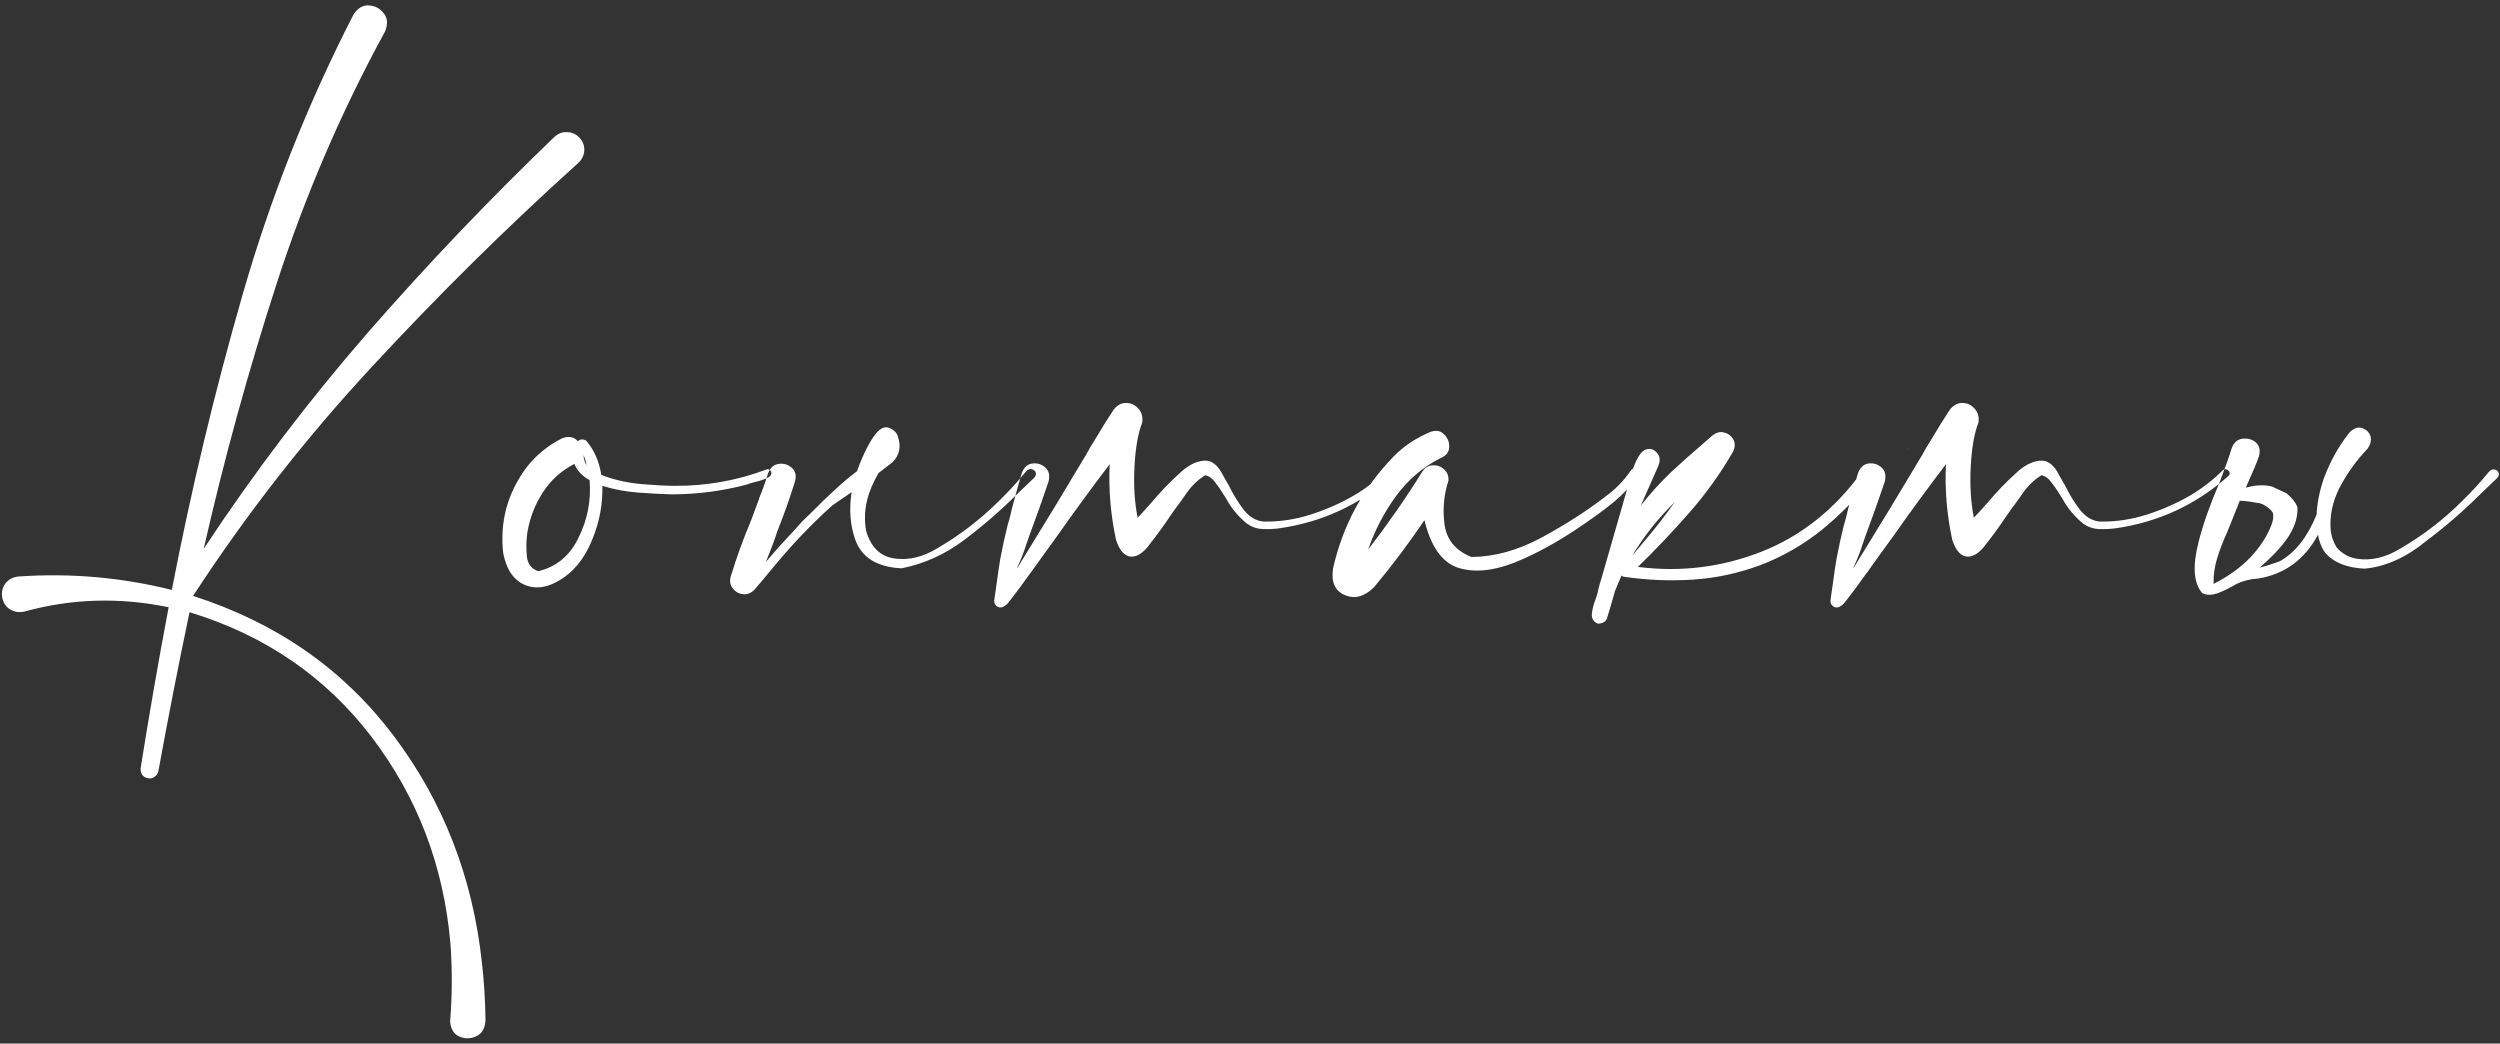 <?xml version="1.0" encoding="UTF-8"?> <svg xmlns="http://www.w3.org/2000/svg" width="1780" height="743" viewBox="0 0 1780 743" fill="none"><rect x="0" y="0" width="1780" height="743" fill="#333333" stroke="none"/> <path d="M412.482 97.882C415.003 100.571 416.179 103.679 416.011 107.208C415.843 110.569 414.415 113.51 411.726 116.031C360.638 162.075 311.567 210.555 264.513 261.472C217.459 312.221 175.11 366.499 137.466 424.306C196.789 443.295 244.263 476.316 279.89 523.368C315.517 570.42 336.607 624.532 343.161 685.7C344.674 699.144 345.514 712.754 345.681 726.531C345.346 732.08 343.245 735.774 339.38 737.624C335.515 739.641 331.481 739.808 327.28 738.13C323.247 736.447 320.978 732.833 320.474 727.289C321.987 708.801 322.07 690.405 320.726 672.085C316.021 616.8 297.283 567.645 264.513 524.628C231.743 481.778 188.554 452.202 134.946 435.902C127.047 473.543 119.653 511.269 112.763 549.077C112.426 550.76 111.502 552.104 109.99 553.11C108.645 554.121 107.133 554.454 105.453 554.121C103.604 553.782 102.175 552.943 101.167 551.599C100.327 550.254 99.991 548.657 100.159 546.813C106.209 508.665 112.847 470.518 120.073 432.372C85.286 425.147 51.088 426.155 17.477 435.398C13.948 436.238 10.671 435.818 7.647 434.137C4.79 432.625 2.857 430.104 1.849 426.575C0.84 422.542 1.429 418.929 3.613 415.736C5.966 412.544 9.243 410.779 13.444 410.443C50.416 407.922 86.715 411.115 122.342 420.022C135.953 349.443 152.675 279.621 172.505 210.555C192.335 141.321 218.719 74.608 251.657 10.415C254.682 5.71 258.379 3.526 262.749 3.862C267.286 4.198 270.815 6.13 273.336 9.659C276.024 13.02 276.277 17.305 274.092 22.515C242.834 79.817 217.123 139.641 196.956 201.985C176.79 264.161 159.481 327.093 145.029 390.782C180.487 337.008 219.307 285.838 261.488 237.274C303.837 188.71 348.203 142.162 394.585 97.63C397.274 95.109 400.298 93.933 403.66 94.101C407.021 94.101 409.962 95.362 412.482 97.882ZM549.106 335.831C549.611 337.848 548.434 339.445 545.578 340.621C542.889 341.797 539.948 342.722 536.756 343.394C534.236 344.066 532.387 344.654 531.21 345.158C514.405 349.527 497.348 351.796 480.039 351.964C479.199 351.964 478.358 351.964 477.518 351.964C470.964 351.796 463.234 351.376 454.327 350.704C445.42 350.032 436.934 348.435 428.867 345.914C429.203 358.685 426.934 371.121 422.061 383.22C417.356 395.319 410.718 404.478 402.147 410.695C392.064 417.921 382.821 419.938 374.419 416.745C366.016 413.551 360.638 405.906 358.286 393.807C355.765 371.625 361.227 351.376 374.671 333.059C381.561 324.152 390.047 317.179 400.13 312.138C404.836 310.289 408.617 310.961 411.474 314.154C412.987 312.641 414.919 312.474 417.272 313.65C422.985 320.204 426.598 328.354 428.111 338.1C436.514 341.461 445.925 343.645 456.344 344.654C466.763 345.494 474.661 345.914 480.039 345.914C502.726 346.082 524.573 342.217 545.578 334.319C546.25 333.983 546.923 333.983 547.595 334.319C548.267 334.655 548.773 335.159 549.106 335.831ZM417.776 331.295C417.272 328.774 416.515 326.337 415.507 323.985C415.507 326.673 416.263 329.11 417.776 331.295ZM383.241 406.662C396.181 403.637 405.76 395.655 411.978 382.716C418.364 369.776 420.969 356.165 419.792 341.881C414.583 339.025 410.97 335.159 408.953 330.286C399.542 335.159 391.98 342.049 386.266 350.955C380.721 359.694 377.107 369.188 375.427 379.439C375.427 380.111 375.343 380.783 375.175 381.455C374.671 386.329 374.671 391.37 375.175 396.579C375.847 401.789 378.536 405.15 383.241 406.662ZM572.552 345.662C572.719 345.662 572.805 345.578 572.805 345.41C572.805 345.578 572.719 345.662 572.552 345.662ZM531.21 417.501C531.042 417.501 530.959 417.417 530.959 417.249L531.21 417.501ZM610.11 335.579C604.899 339.445 599.521 343.982 593.977 349.191C588.094 354.568 583.055 359.442 578.855 363.811C574.483 368.012 571.88 370.532 571.041 371.373C567.847 375.07 564.486 378.767 560.953 382.464C555.575 388.177 550.37 394.058 545.325 400.108C549.025 391.034 551.714 383.808 553.392 378.431C558.097 366.668 562.297 354.821 565.997 342.889C567.175 338.688 566.417 335.411 563.728 333.059C561.039 330.706 557.931 329.782 554.403 330.286C550.875 330.79 548.353 333.059 546.842 337.092C544.992 343.142 542.889 349.023 540.539 354.737V354.988L534.74 370.617C529.194 383.724 524.404 396.915 520.371 410.191C519.363 413.551 519.783 416.408 521.632 418.761C523.48 421.282 525.917 422.71 528.942 423.046C531.967 423.382 534.656 422.374 537.008 420.022C539.695 416.997 544.573 411.199 551.628 402.629C564.567 387.001 578.264 372.717 592.719 359.778C597.591 356.417 602.13 353.308 606.329 350.452C604.48 362.551 605.318 373.725 608.852 383.976C613.385 396.915 624.393 403.805 641.87 404.645C658.003 401.452 672.878 394.731 686.489 384.48C700.105 374.23 712.957 363.055 725.057 350.955L736.151 340.369C737.496 339.025 737.915 337.68 737.41 336.336C736.904 335.159 735.979 334.403 734.635 334.067C733.29 333.731 731.946 334.235 730.601 335.579C724.724 342.805 718.421 349.695 711.699 356.249C698.255 369.692 683.38 381.119 667.081 390.53C656.831 396.747 646.662 399.1 636.579 397.588C626.662 396.075 620.026 389.521 616.665 377.926C614.815 367.508 616.074 357.173 620.446 346.922C621.957 343.394 623.64 340.033 625.485 336.84C629.351 333.815 632.712 331.211 635.573 329.026C640.445 323.985 641.704 318.019 639.354 311.129C639.354 310.793 639.268 310.457 639.101 310.121C637.923 307.432 635.82 305.584 632.798 304.575C629.943 303.567 627.001 304.828 623.974 308.357C619.44 313.734 614.815 322.808 610.11 335.579ZM987.217 334.823C988.228 333.983 989.153 333.815 989.992 334.319C990.998 334.655 991.67 335.328 992.009 336.336C992.342 337.176 992.089 338.016 991.25 338.856C968.229 359.358 941.421 371.793 910.839 376.162C906.972 376.666 903.025 376.834 898.992 376.666C894.958 376.498 891.259 375.238 887.898 372.885C881.681 367.844 876.723 361.879 873.028 354.988C872.356 353.98 871.598 352.804 870.759 351.46C869.076 348.603 867.145 345.83 864.962 343.142C862.945 340.453 860.676 338.856 858.154 338.352C852.443 341.881 847.565 346.755 843.532 352.972C842.526 354.485 841.515 355.913 840.51 357.257C837.821 360.786 835.213 364.399 832.696 368.096C828.324 374.65 823.619 381.119 818.58 387.505C814.208 393.555 809.755 396.495 805.216 396.327C800.683 395.991 797.15 392.042 794.633 384.48C790.767 366.668 789.255 348.687 790.094 330.539C777.156 347.511 764.551 364.735 752.284 382.211C746.734 389.774 741.276 397.335 735.898 404.898C735.06 406.242 734.135 407.502 733.124 408.678C728.757 414.896 724.218 421.03 719.513 427.079C719.174 427.583 718.841 428.004 718.502 428.339C717.496 429.852 716.066 431.112 714.216 432.121C712.538 432.793 711.027 432.625 709.682 431.616C708.338 430.608 707.747 429.18 707.919 427.332C708.591 422.626 709.263 417.837 709.935 412.964C710.607 407.922 711.36 402.881 712.205 397.84C713.716 389.774 715.479 381.708 717.496 373.642C718.168 371.625 718.755 369.525 719.26 367.34C719.593 365.659 720.018 363.895 720.518 362.046C722.874 353.14 725.143 344.906 727.326 337.344C728.838 332.975 731.36 330.539 734.887 330.034C738.415 329.53 741.529 330.454 744.218 332.807C746.906 335.159 747.659 338.605 746.482 343.142C742.282 355.577 737.748 368.348 732.871 381.455C732.199 383.472 731.526 385.405 730.854 387.253C729.176 392.63 727.074 398.008 724.552 403.385C724.385 403.889 724.218 404.393 724.052 404.898C725.224 402.881 726.401 400.948 727.579 399.1C742.873 374.398 758.162 349.191 773.456 323.48C774.295 321.968 775.139 320.456 775.978 318.943C776.984 317.263 778.081 315.498 779.253 313.65C783.792 305.92 788.331 298.61 792.869 291.72C795.558 288.359 798.58 286.763 801.941 286.931C805.302 286.931 808.158 288.275 810.513 290.964C812.863 293.485 813.788 296.762 813.283 300.795C810.26 308.525 808.411 319.112 807.738 332.555C807.066 345.83 807.824 357.845 810.008 368.6C813.535 364.903 816.896 361.206 820.091 357.509C826.141 350.283 832.777 343.394 840.004 336.84C845.721 331.462 851.346 328.522 856.895 328.018C862.44 327.345 867.145 330.958 871.012 338.856C872.189 341.041 873.534 343.394 875.045 345.914C877.9 351.796 881.348 357.426 885.381 362.803C889.414 368.012 894.2 370.869 899.744 371.373C911.177 371.541 922.352 369.86 933.274 366.332C944.363 362.803 954.785 358.182 964.529 352.468C972.934 347.427 980.495 341.545 987.217 334.823ZM1160.9 335.328C1161.57 334.151 1162.5 333.647 1163.67 333.815C1164.85 333.983 1165.77 334.572 1166.44 335.579C1167.12 336.42 1167.12 337.428 1166.44 338.605C1161.57 345.494 1155.94 351.628 1149.56 357.005C1143.17 362.215 1136.53 367.171 1129.64 371.877C1128.47 372.717 1127.37 373.473 1126.36 374.145C1109.73 385.572 1093.68 394.395 1078.22 400.612C1062.76 406.662 1049.31 407.839 1037.89 404.141C1026.62 400.276 1018.73 389.018 1014.19 370.365C1003.1 386.833 991.164 402.713 978.398 418.005C971.676 424.727 964.782 426.659 957.726 423.802C950.499 420.778 947.643 414.392 949.154 404.645C956.043 374.062 970.412 347.511 992.261 324.993C999.317 317.767 1007.97 311.969 1018.22 307.6C1022.26 306.088 1025.53 306.592 1028.06 309.113C1030.74 311.633 1032 314.742 1031.84 318.439C1031.67 321.968 1029.57 324.573 1025.53 326.253C1012.93 332.639 1002.34 341.713 993.773 353.476C985.367 365.071 978.817 377.675 974.112 391.286C987.889 373.473 1000.75 354.988 1012.67 335.831C1014.52 332.975 1016.96 331.462 1019.99 331.295C1023.18 331.126 1025.87 332.051 1028.06 334.067C1030.41 336.084 1031.5 338.772 1031.33 342.133C1027.97 352.384 1027.04 362.971 1028.56 373.893C1030.24 384.648 1036.63 392.21 1047.72 396.579C1064.35 396.412 1081.16 391.706 1098.13 382.464C1115.1 373.221 1130.23 363.475 1143.51 353.224C1150.4 348.183 1156.19 342.217 1160.9 335.328ZM1331.81 334.823C1333.66 336.336 1333.24 339.108 1330.55 343.142C1328.03 347.175 1324.41 351.544 1319.71 356.249C1315.17 360.954 1310.71 365.323 1306.35 369.356C1301.98 373.221 1298.95 375.826 1297.27 377.17C1283.83 387.925 1269.21 396.327 1253.41 402.377C1237.44 408.259 1221.31 411.703 1205.01 412.712C1188.71 413.72 1172.58 413.048 1156.61 410.695C1155.77 410.695 1155.1 410.359 1154.6 409.687C1152.92 413.384 1151.32 417.165 1149.8 421.03C1148.13 427.079 1146.36 433.129 1144.51 439.178C1144.18 440.859 1143.34 442.119 1141.99 442.959C1140.48 443.799 1138.97 444.136 1137.46 443.968C1134.43 442.623 1133.09 440.271 1133.42 436.91C1133.76 433.549 1134.68 430.02 1136.19 426.323C1137.21 423.466 1137.88 420.945 1138.21 418.761C1138.72 416.745 1139.3 414.728 1139.97 412.712L1162.66 333.815C1165.52 325.917 1168.46 321.38 1171.49 320.204C1174.68 319.027 1177.37 319.699 1179.55 322.22C1181.9 324.573 1182.32 327.682 1180.81 331.546L1168.21 360.03C1174.93 351.46 1182.16 343.478 1189.89 336.084C1196.95 329.53 1203.92 323.312 1210.81 317.431C1213.5 315.079 1216.11 312.81 1218.62 310.625C1221.48 308.105 1224.34 307.18 1227.19 307.852C1230.22 308.525 1232.49 310.121 1234 312.641C1235.51 315.162 1235.51 318.103 1234 321.464C1225.09 336.924 1214.76 351.376 1203 364.819C1191.23 378.263 1178.96 391.202 1166.19 403.637C1196.61 407.502 1225.94 403.889 1254.17 392.798C1282.4 381.708 1306.26 362.718 1325.76 335.831C1326.6 334.823 1327.52 334.235 1328.53 334.067C1329.71 333.899 1330.8 334.151 1331.81 334.823ZM1192.41 357.509C1180.65 368.936 1170.56 381.624 1162.16 395.571C1165.69 391.37 1169.3 387.085 1173 382.716C1179.72 374.65 1186.19 366.248 1192.41 357.509ZM1582.62 334.823C1583.63 333.983 1584.56 333.815 1585.39 334.319C1586.41 334.655 1587.08 335.328 1587.42 336.336C1587.75 337.176 1587.5 338.016 1586.66 338.856C1563.64 359.358 1536.83 371.793 1506.25 376.162C1502.38 376.666 1498.43 376.834 1494.4 376.666C1490.37 376.498 1486.67 375.238 1483.3 372.885C1477.09 367.844 1472.13 361.879 1468.43 354.988C1467.76 353.98 1467.01 352.804 1466.17 351.46C1464.48 348.603 1462.55 345.83 1460.36 343.142C1458.35 340.453 1456.08 338.856 1453.56 338.352C1447.84 341.881 1442.97 346.755 1438.94 352.972C1437.93 354.485 1436.92 355.913 1435.92 357.257C1433.23 360.786 1430.62 364.399 1428.1 368.096C1423.73 374.65 1419.03 381.119 1413.99 387.505C1409.61 393.555 1405.16 396.495 1400.62 396.327C1396.08 395.991 1392.56 392.042 1390.03 384.48C1386.17 366.668 1384.66 348.687 1385.5 330.539C1372.56 347.511 1359.96 364.735 1347.69 382.211C1342.14 389.774 1336.68 397.335 1331.3 404.898C1330.46 406.242 1329.54 407.502 1328.53 408.678C1324.16 414.896 1319.63 421.03 1314.92 427.079C1314.58 427.583 1314.25 428.004 1313.91 428.339C1312.9 429.852 1311.47 431.112 1309.62 432.121C1307.95 432.793 1306.43 432.625 1305.09 431.616C1303.75 430.608 1303.15 429.18 1303.32 427.332C1303.99 422.626 1304.66 417.837 1305.34 412.964C1306.01 407.922 1306.77 402.881 1307.61 397.84C1309.12 389.774 1310.89 381.708 1312.9 373.642C1313.58 371.625 1314.16 369.525 1314.67 367.34C1315 365.659 1315.42 363.895 1315.93 362.046C1318.28 353.14 1320.55 344.906 1322.73 337.344C1324.24 332.975 1326.77 330.539 1330.29 330.034C1333.82 329.53 1336.93 330.454 1339.62 332.807C1342.31 335.159 1343.07 338.605 1341.89 343.142C1337.69 355.577 1333.15 368.348 1328.28 381.455C1327.61 383.472 1326.93 385.405 1326.26 387.253C1324.58 392.63 1322.48 398.008 1319.96 403.385C1319.79 403.889 1319.63 404.393 1319.45 404.898C1320.63 402.881 1321.81 400.948 1322.99 399.1C1338.28 374.398 1353.57 349.191 1368.86 323.48C1369.7 321.968 1370.54 320.456 1371.39 318.943C1372.39 317.263 1373.48 315.498 1374.66 313.65C1379.2 305.92 1383.73 298.61 1388.27 291.72C1390.96 288.359 1393.99 286.763 1397.35 286.931C1400.71 286.931 1403.57 288.275 1405.92 290.964C1408.27 293.485 1409.2 296.762 1408.69 300.795C1405.67 308.525 1403.82 319.112 1403.15 332.555C1402.47 345.83 1403.23 357.845 1405.41 368.6C1408.94 364.903 1412.3 361.206 1415.5 357.509C1421.55 350.283 1428.18 343.394 1435.41 336.84C1441.12 331.462 1446.75 328.522 1452.3 328.018C1457.85 327.345 1462.55 330.958 1466.42 338.856C1467.59 341.041 1468.94 343.394 1470.45 345.914C1473.31 351.796 1476.75 357.426 1480.78 362.803C1484.82 368.012 1489.61 370.869 1495.15 371.373C1506.58 371.541 1517.75 369.86 1528.68 366.332C1539.77 362.803 1550.19 358.182 1559.94 352.468C1568.34 347.427 1575.9 341.545 1582.62 334.823ZM1358.02 319.195L1357.77 319.447C1357.94 319.447 1358.02 319.532 1358.02 319.699V319.195ZM1606.07 319.699C1606.07 319.532 1605.98 319.447 1605.81 319.447L1606.07 319.195V319.699ZM1613.88 360.786C1616.23 362.298 1617.75 363.895 1618.42 365.575C1618.76 368.096 1618.42 370.701 1617.41 373.389C1614.38 381.455 1609.43 389.185 1602.54 396.579C1595.48 403.973 1586.66 410.359 1576.07 415.736C1575.9 409.687 1576.74 403.637 1578.59 397.588C1580.44 391.538 1582.79 385.405 1585.65 379.187L1590.94 366.079L1594.72 356.501C1598.59 356.669 1602.62 357.173 1606.82 358.013H1607.08C1609.43 358.182 1611.7 359.105 1613.88 360.786ZM1650.43 380.699C1650.6 381.875 1650.85 383.052 1651.19 384.228C1652.2 387.925 1653.71 391.118 1655.73 393.807C1661.61 400.528 1670.85 404.225 1683.46 404.898C1698.58 403.553 1713.45 396.832 1728.07 384.732C1741.68 374.481 1754.54 363.307 1766.64 351.208L1777.73 340.621C1779.08 339.277 1779.49 337.932 1778.99 336.588C1778.49 335.411 1777.56 334.655 1776.22 334.319C1774.88 333.983 1773.53 334.487 1772.19 335.831C1766.3 343.058 1760 349.947 1753.28 356.501C1739.83 369.945 1724.97 381.372 1708.66 390.782C1698.41 396.999 1688.25 399.352 1678.16 397.84C1672.11 396.832 1667.24 394.058 1663.54 389.522C1661.36 385.825 1660.01 382.044 1659.51 378.178C1658.5 367.76 1660.6 357.425 1665.81 347.175C1671.19 336.924 1677.82 327.682 1685.72 319.447C1687.91 316.255 1688.58 313.23 1687.74 310.373C1686.73 307.685 1684.8 305.836 1681.94 304.828C1679.08 303.819 1676.15 304.744 1673.12 307.6C1665.39 317.179 1659.17 328.27 1654.46 340.873C1651.44 349.947 1649.76 358.433 1649.43 366.332C1642.87 382.464 1634.13 393.555 1623.21 399.604C1620.52 400.612 1617.83 401.537 1615.14 402.377C1612.45 403.217 1610.35 403.805 1608.84 404.141C1616.74 397.419 1622.96 390.95 1627.5 384.732C1633.37 376.834 1636.15 368.936 1635.81 361.038C1634.47 357.677 1631.95 354.485 1628.25 351.46H1628.5L1617.66 346.418C1612.45 345.074 1606.66 345.242 1600.27 346.922L1599.01 347.175C1600.18 344.654 1602.29 339.865 1605.31 332.807C1606.32 330.454 1607.33 327.85 1608.33 324.993C1609.51 320.624 1608.75 317.263 1606.07 314.91C1603.38 312.725 1600.18 311.885 1596.49 312.39C1592.96 312.894 1590.44 315.162 1588.93 319.195C1587.58 323.901 1584.73 331.967 1580.36 343.394C1573.8 358.518 1568.84 372.549 1565.48 385.488C1560.95 402.965 1561.79 415.232 1568 422.29C1571.2 423.971 1575.14 423.886 1579.85 422.038C1584.05 420.358 1588.25 418.257 1592.45 415.736C1596.99 413.551 1602.03 412.292 1607.58 411.955C1626.57 408.931 1640.85 398.512 1650.43 380.699Z" fill="white"></path> </svg> 